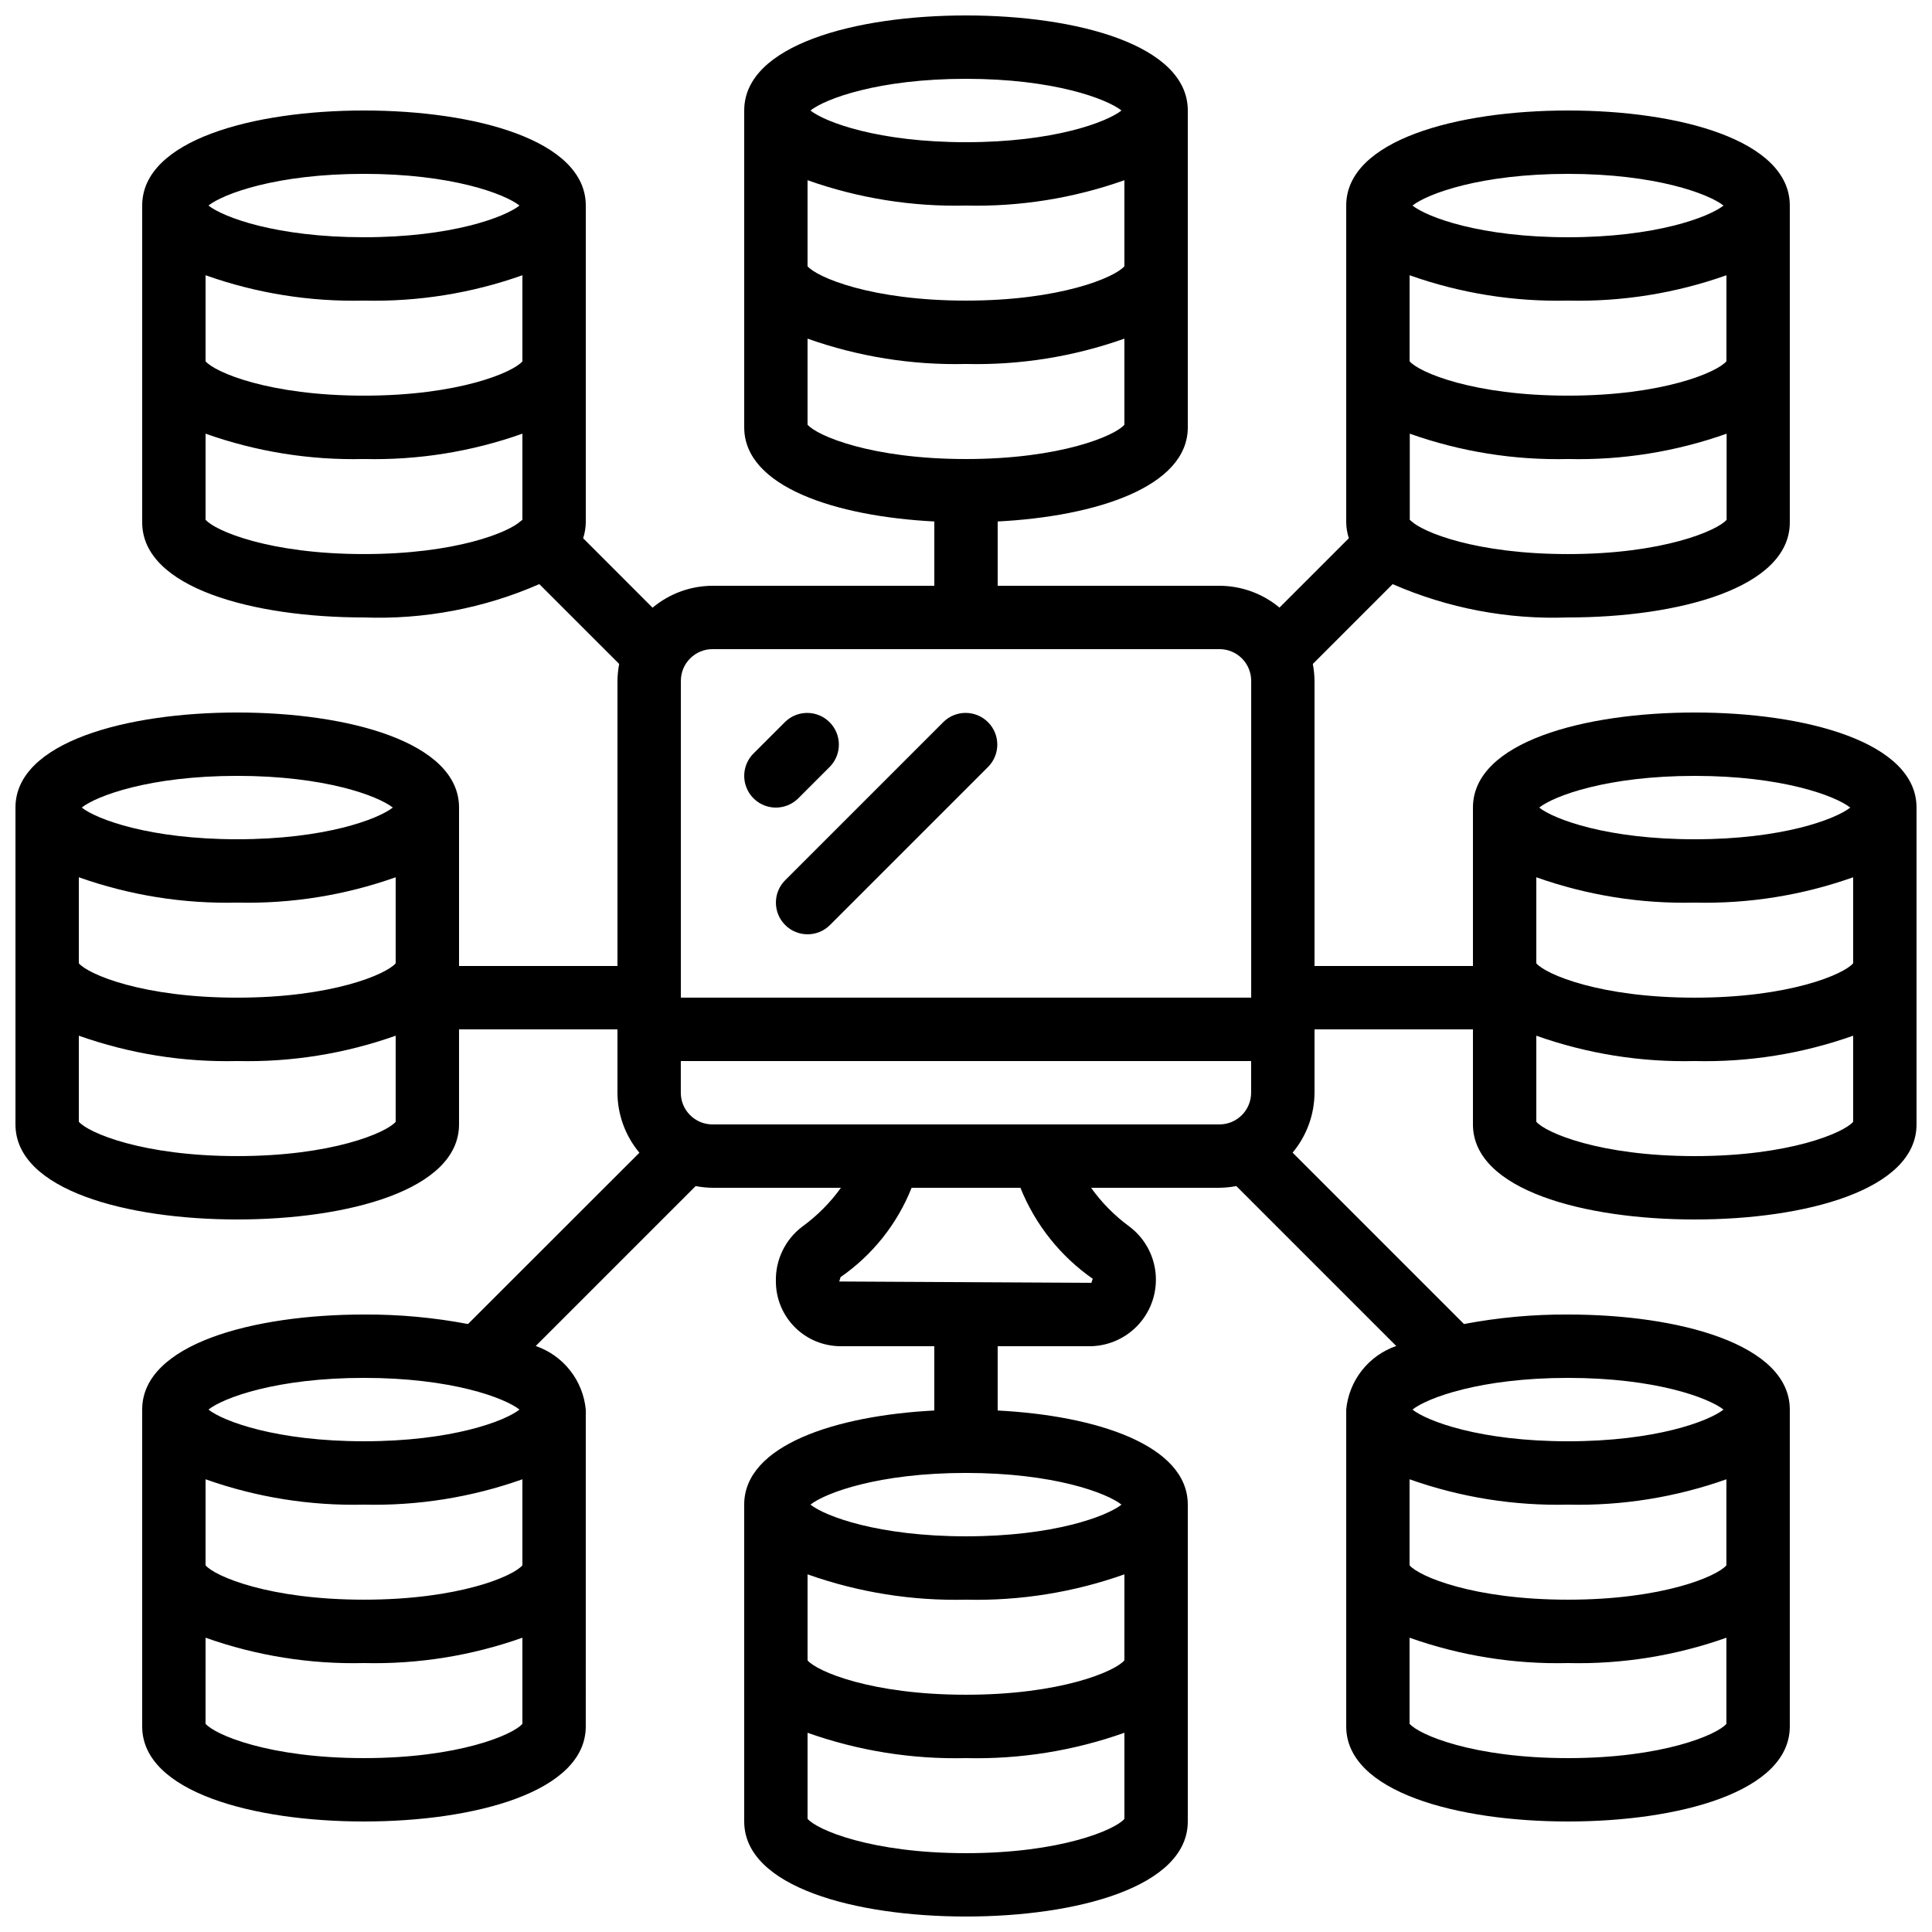 <?xml version="1.0" encoding="UTF-8"?>
<!-- The Best Svg Icon site in the world: iconSvg.co, Visit us! https://iconsvg.co -->
<svg width="800px" height="800px" version="1.1" viewBox="144 144 512 512" xmlns="http://www.w3.org/2000/svg">
 <defs>
  <clipPath id="a">
   <path d="m148.09 148.09h503.81v503.81h-503.81z"/>
  </clipPath>
 </defs>
 <g clip-path="url(#a)">
  <path d="m206.87 467.17c29.254 0 58.777-7.793 58.777-25.191v-25.188h41.984v16.793c0.027 5.816 2.086 11.441 5.82 15.902l-45.426 45.395c-9.086-1.727-18.32-2.57-27.57-2.519-29.254 0-58.777 7.793-58.777 25.191v83.969c0 17.398 29.523 25.191 58.777 25.191 29.254 0 58.777-7.793 58.777-25.191l0.004-83.969c-0.363-3.785-1.805-7.387-4.156-10.375-2.352-2.988-5.512-5.234-9.105-6.477l42.379-42.379c1.473 0.285 2.969 0.438 4.469 0.453h34.031c-2.84 3.953-6.297 7.426-10.234 10.285-4.551 3.434-7.156 8.855-7.004 14.551 0.004 4.547 1.812 8.906 5.027 12.121 3.215 3.215 7.574 5.023 12.121 5.027h24.836v17.039c-26.25 1.359-50.383 9.238-50.383 24.945l0.004 83.965c0 17.398 29.523 25.191 58.777 25.191s58.777-7.793 58.777-25.191v-83.965c0-15.727-24.133-23.586-50.383-24.945v-17.039h24.84c4.894-0.152 9.508-2.332 12.734-6.019s4.769-8.551 4.266-13.422c-0.504-4.875-3.012-9.316-6.926-12.266-3.914-2.863-7.344-6.332-10.16-10.277h34.023c1.5-0.02 2.996-0.172 4.469-0.453l42.379 42.379c-3.594 1.242-6.754 3.488-9.105 6.477-2.352 2.988-3.793 6.59-4.152 10.375v83.969c0 17.398 29.523 25.191 58.777 25.191 29.254 0 58.777-7.793 58.777-25.191v-83.969c0-17.398-29.523-25.191-58.777-25.191-9.25-0.051-18.48 0.793-27.566 2.519l-45.418-45.418c3.723-4.457 5.777-10.07 5.809-15.879v-16.793h41.984v25.191c0 17.398 29.523 25.191 58.777 25.191s58.777-7.793 58.777-25.191v-83.969c0-17.398-29.523-25.191-58.777-25.191s-58.777 7.793-58.777 25.191v41.984h-41.984v-75.574c-0.02-1.5-0.168-2.992-0.453-4.465l21.16-21.16c14.629 6.398 30.512 9.418 46.469 8.832 29.254 0 58.777-7.793 58.777-25.191v-83.965c0-17.398-29.523-25.191-58.777-25.191-29.254 0-58.777 7.793-58.777 25.191v83.965c0.02 1.43 0.258 2.844 0.695 4.199l-18.379 18.379v0.004c-4.469-3.723-10.09-5.769-15.906-5.785h-58.777v-17.039c26.25-1.359 50.383-9.238 50.383-24.945v-83.969c0-17.398-29.523-25.191-58.777-25.191s-58.777 7.793-58.777 25.191v83.969c0 15.727 24.133 23.586 50.383 24.945l-0.004 17.039h-58.777c-5.812 0.023-11.438 2.078-15.895 5.809l-18.391-18.406c0.441-1.355 0.676-2.769 0.699-4.199v-83.965c0-17.398-29.523-25.191-58.777-25.191-29.258 0-58.781 7.793-58.781 25.191v83.965c0 17.398 29.523 25.191 58.777 25.191 15.957 0.586 31.84-2.434 46.469-8.832l21.16 21.152c-0.281 1.473-0.434 2.973-0.453 4.473v75.57l-41.984 0.004v-41.984c0-17.398-29.523-25.191-58.777-25.191s-58.777 7.793-58.777 25.191v83.969c0 17.398 29.523 25.188 58.777 25.188zm33.586 41.984c23.207 0 37.273 5.289 41.219 8.398-3.945 3.106-18.012 8.398-41.219 8.398s-37.273-5.289-41.219-8.398c3.945-3.109 18.012-8.398 41.219-8.398zm41.984 49.668c-2.469 2.922-16.883 9.109-41.984 9.109-25.098 0-39.516-6.188-41.984-9.109l0.004-22.797c13.465 4.781 27.695 7.059 41.98 6.719 14.289 0.34 28.52-1.938 41.984-6.719zm-41.984 51.094c-25.098 0-39.516-6.188-41.984-9.109l0.004-22.797c13.465 4.781 27.695 7.059 41.98 6.719 14.289 0.34 28.52-1.938 41.984-6.719v22.824c-2.469 2.894-16.883 9.082-41.984 9.082zm201.52-25.902c-2.465 2.922-16.883 9.109-41.98 9.109s-39.516-6.188-41.984-9.109v-22.797c13.465 4.781 27.695 7.059 41.984 6.715 14.285 0.344 28.516-1.934 41.984-6.715zm-41.98 51.094c-25.098 0-39.516-6.188-41.984-9.109v-22.797c13.465 4.781 27.695 7.059 41.984 6.715 14.285 0.344 28.516-1.934 41.984-6.715v22.824c-2.469 2.894-16.887 9.082-41.984 9.082zm0-83.969c-23.207 0-37.273-5.289-41.219-8.398 3.945-3.106 18.012-8.398 41.219-8.398s37.273 5.289 41.219 8.398c-3.945 3.109-18.012 8.398-41.219 8.398zm201.52 7.684c-2.469 2.922-16.887 9.109-41.984 9.109-25.098 0-39.516-6.188-41.984-9.109v-22.797c13.469 4.781 27.695 7.059 41.984 6.719 14.285 0.34 28.516-1.938 41.984-6.719zm-41.984 51.094c-25.098 0-39.516-6.188-41.984-9.109v-22.797c13.469 4.781 27.695 7.059 41.984 6.719 14.285 0.34 28.516-1.938 41.984-6.719v22.824c-2.469 2.894-16.887 9.082-41.984 9.082zm41.219-92.363c-3.945 3.106-18.012 8.398-41.219 8.398-23.207 0-37.273-5.289-41.219-8.398 3.945-3.106 18.012-8.398 41.219-8.398 23.207 0 37.273 5.289 41.219 8.398zm34.352-118.27c-2.469 2.922-16.887 9.109-41.984 9.109s-39.516-6.188-41.984-9.109v-22.797c13.469 4.781 27.699 7.059 41.984 6.715 14.289 0.344 28.516-1.934 41.984-6.715zm-41.984 51.094c-25.098 0-39.516-6.188-41.984-9.109v-22.797c13.469 4.781 27.699 7.059 41.984 6.715 14.289 0.344 28.516-1.934 41.984-6.715v22.824c-2.469 2.894-16.887 9.082-41.984 9.082zm0-100.76c23.207 0 37.273 5.289 41.219 8.398-3.945 3.106-18.012 8.398-41.219 8.398s-37.273-5.289-41.219-8.398c3.945-3.109 18.012-8.398 41.219-8.398zm-235.11-157.86c13.465 4.781 27.695 7.059 41.984 6.719 14.285 0.34 28.516-1.938 41.984-6.719v22.797c-2.469 2.922-16.887 9.109-41.984 9.109s-39.516-6.188-41.984-9.109zm41.984-26.871c23.207 0 37.273 5.289 41.219 8.398-3.945 3.106-18.012 8.398-41.219 8.398s-37.273-5.289-41.219-8.398c3.945-3.109 18.008-8.398 41.219-8.398zm-41.984 68.855c13.465 4.781 27.695 7.059 41.984 6.715 14.285 0.344 28.516-1.934 41.984-6.715v22.824c-2.469 2.894-16.887 9.082-41.984 9.082s-39.516-6.188-41.984-9.109zm109.16 208.24h-134.35c-4.637 0-8.398-3.762-8.398-8.398v-8.398h151.14v8.398c0 2.227-0.887 4.363-2.461 5.938-1.574 1.574-3.711 2.461-5.938 2.461zm-33.586 40.91-0.352 1.07-66.824-0.352 0.352-1.168h0.004c8.469-5.859 15.02-14.098 18.824-23.668h28.836c3.906 9.73 10.566 18.109 19.16 24.113zm167.94-243.15c-2.469 2.922-16.887 9.109-41.984 9.109-25.098 0-39.516-6.188-41.984-9.109v-22.797c13.469 4.781 27.695 7.059 41.984 6.715 14.285 0.344 28.516-1.934 41.984-6.715zm-41.984 51.094c-24.25 0-38.414-5.75-41.582-8.773-0.094-0.094-0.277-0.211-0.352-0.293v-22.84c13.465 4.781 27.695 7.059 41.984 6.715 14.285 0.344 28.516-1.934 41.984-6.715v22.824c-2.519 2.894-16.938 9.082-42.035 9.082zm0-100.76c23.207 0 37.273 5.289 41.219 8.398-3.945 3.106-18.012 8.398-41.219 8.398-23.207 0-37.273-5.289-41.219-8.398 3.945-3.109 18.008-8.398 41.219-8.398zm-226.71 125.95h134.35c2.227 0 4.363 0.883 5.938 2.457s2.461 3.711 2.461 5.938v83.969h-151.14v-83.969c0-4.637 3.762-8.395 8.398-8.395zm-134.35-99.082c13.465 4.781 27.695 7.059 41.98 6.715 14.289 0.344 28.52-1.934 41.984-6.715v22.824c-2.469 2.894-16.883 9.082-41.984 9.082-25.098 0-39.516-6.188-41.984-9.109zm41.98-26.871c23.207 0 37.273 5.289 41.219 8.398-3.945 3.106-18.012 8.398-41.219 8.398-23.207-0.004-37.273-5.293-41.219-8.398 3.945-3.109 18.012-8.398 41.219-8.398zm-41.98 91.652v-22.797c13.465 4.781 27.695 7.059 41.98 6.715 14.289 0.344 28.52-1.934 41.984-6.715v22.824c-0.074 0.082-0.262 0.203-0.352 0.293h-0.043c-3.172 3.039-17.34 8.789-41.59 8.789-25.098 0-39.512-6.188-41.98-9.109zm8.395 168.65c-25.098 0-39.516-6.188-41.984-9.109v-22.797c13.469 4.781 27.699 7.059 41.984 6.715 14.289 0.344 28.516-1.934 41.984-6.715v22.824c-2.469 2.894-16.887 9.082-41.984 9.082zm41.984-51.094c-2.469 2.922-16.887 9.109-41.984 9.109s-39.516-6.188-41.984-9.109v-22.797c13.469 4.781 27.699 7.059 41.984 6.715 14.289 0.344 28.516-1.934 41.984-6.715zm-41.984-49.668c23.207 0 37.273 5.289 41.219 8.398-3.945 3.106-18.012 8.398-41.219 8.398-23.207 0-37.273-5.289-41.219-8.398 3.945-3.109 18.012-8.398 41.219-8.398z"/>
 </g>
 <path d="m349.62 358.02c2.227 0 4.363-0.887 5.938-2.461l8.398-8.398h-0.004c3.184-3.293 3.137-8.531-0.102-11.77-3.238-3.238-8.477-3.285-11.77-0.102l-8.398 8.398v-0.004c-2.398 2.402-3.117 6.016-1.816 9.152 1.297 3.137 4.359 5.18 7.754 5.184z"/>
 <path d="m352.08 389.14c3.277 3.277 8.594 3.277 11.871 0l41.984-41.984c3.184-3.293 3.137-8.531-0.102-11.77s-8.477-3.285-11.77-0.102l-41.984 41.984c-3.277 3.277-3.277 8.594 0 11.871z"/>
</svg>